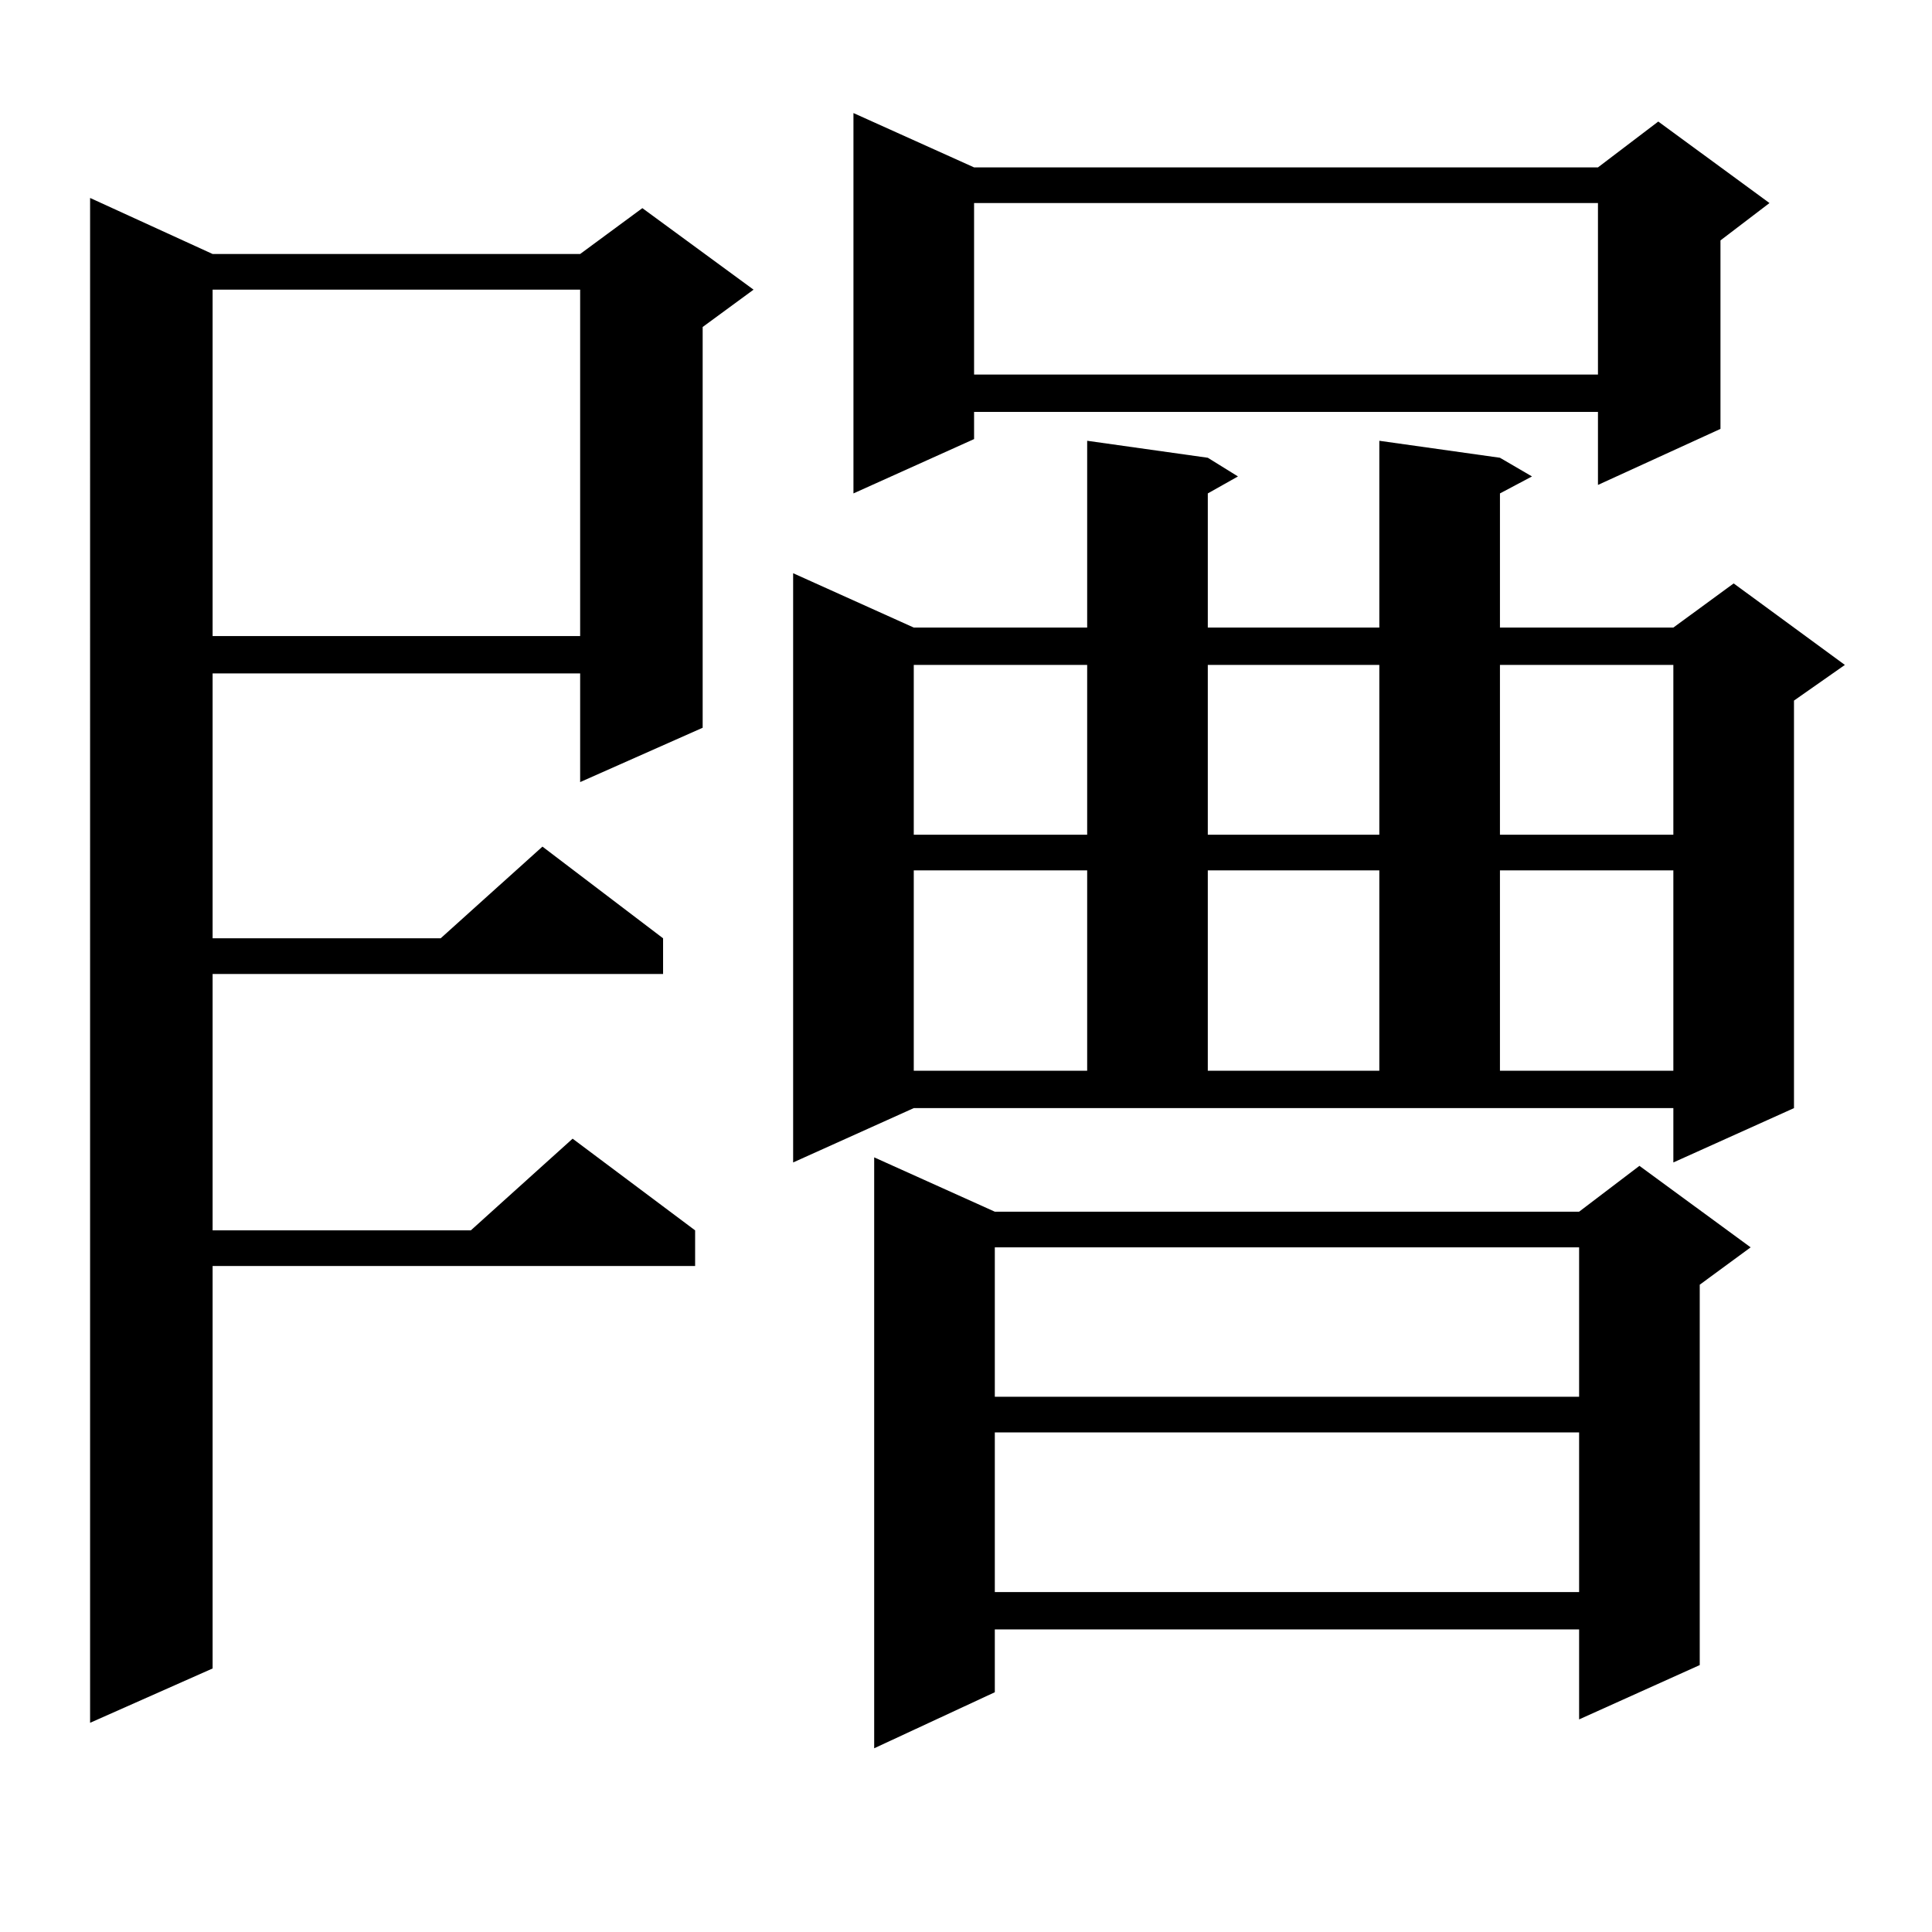 <?xml version="1.0" encoding="utf-8"?>
<!-- Generator: Adobe Illustrator 16.0.0, SVG Export Plug-In . SVG Version: 6.00 Build 0)  -->
<!DOCTYPE svg PUBLIC "-//W3C//DTD SVG 1.1//EN" "http://www.w3.org/Graphics/SVG/1.1/DTD/svg11.dtd">
<svg version="1.1" id="图层_1" xmlns="http://www.w3.org/2000/svg" xmlns:xlink="http://www.w3.org/1999/xlink" x="0px" y="0px"
	 width="1000px" height="1000px" viewBox="0 0 1000 1000" enable-background="new 0 0 1000 1000" xml:space="preserve">
<path d="M110.046,131.465h190.239l32.194-23.73l57.56,42.188l-26.341,19.336V376.68l-63.413,28.125v-56.25H110.046v137.109h118.046
	l52.682-47.461l62.438,47.461v18.457H110.046v132.715h133.655l52.682-47.461l63.413,47.461v18.457h-249.75v208.301l-63.413,28.125
	V102.461L110.046,131.465z M110.046,149.922v179.297h190.239V149.922H110.046z M410.526,601.68v-304.98l62.438,28.125h89.754v-96.68
	l62.438,8.789l15.609,9.668l-15.609,8.789v69.434h88.778v-96.68l62.438,8.789l16.585,9.668l-16.585,8.789v69.434h89.754
	l31.219-22.852l57.56,42.188l-26.341,18.457v210.938l-62.438,28.125v-28.125H472.964L410.526,601.68z M504.183,86.641h322.919
	l31.219-23.73l57.56,42.188l-25.365,19.336v97.559l-63.413,29.004v-37.793H504.183v14.063l-62.438,28.125V58.516L504.183,86.641z
	 M514.914,627.168h302.432l31.219-23.73l57.56,42.188l-26.341,19.336v196.875l-62.438,28.125v-46.582H514.914v32.52l-62.438,29.004
	V599.043L514.914,627.168z M472.964,344.16v87.891h89.754V344.16H472.964z M472.964,450.508v103.711h89.754V450.508H472.964z
	 M504.183,105.098v88.77h322.919v-88.77H504.183z M514.914,645.625v77.344h302.432v-77.344H514.914z M514.914,741.426v82.617
	h302.432v-82.617H514.914z M625.155,344.16v87.891h88.778V344.16H625.155z M625.155,450.508v103.711h88.778V450.508H625.155z
	 M776.371,344.16v87.891h89.754V344.16H776.371z M776.371,450.508v103.711h89.754V450.508H776.371z"/>
</svg>
